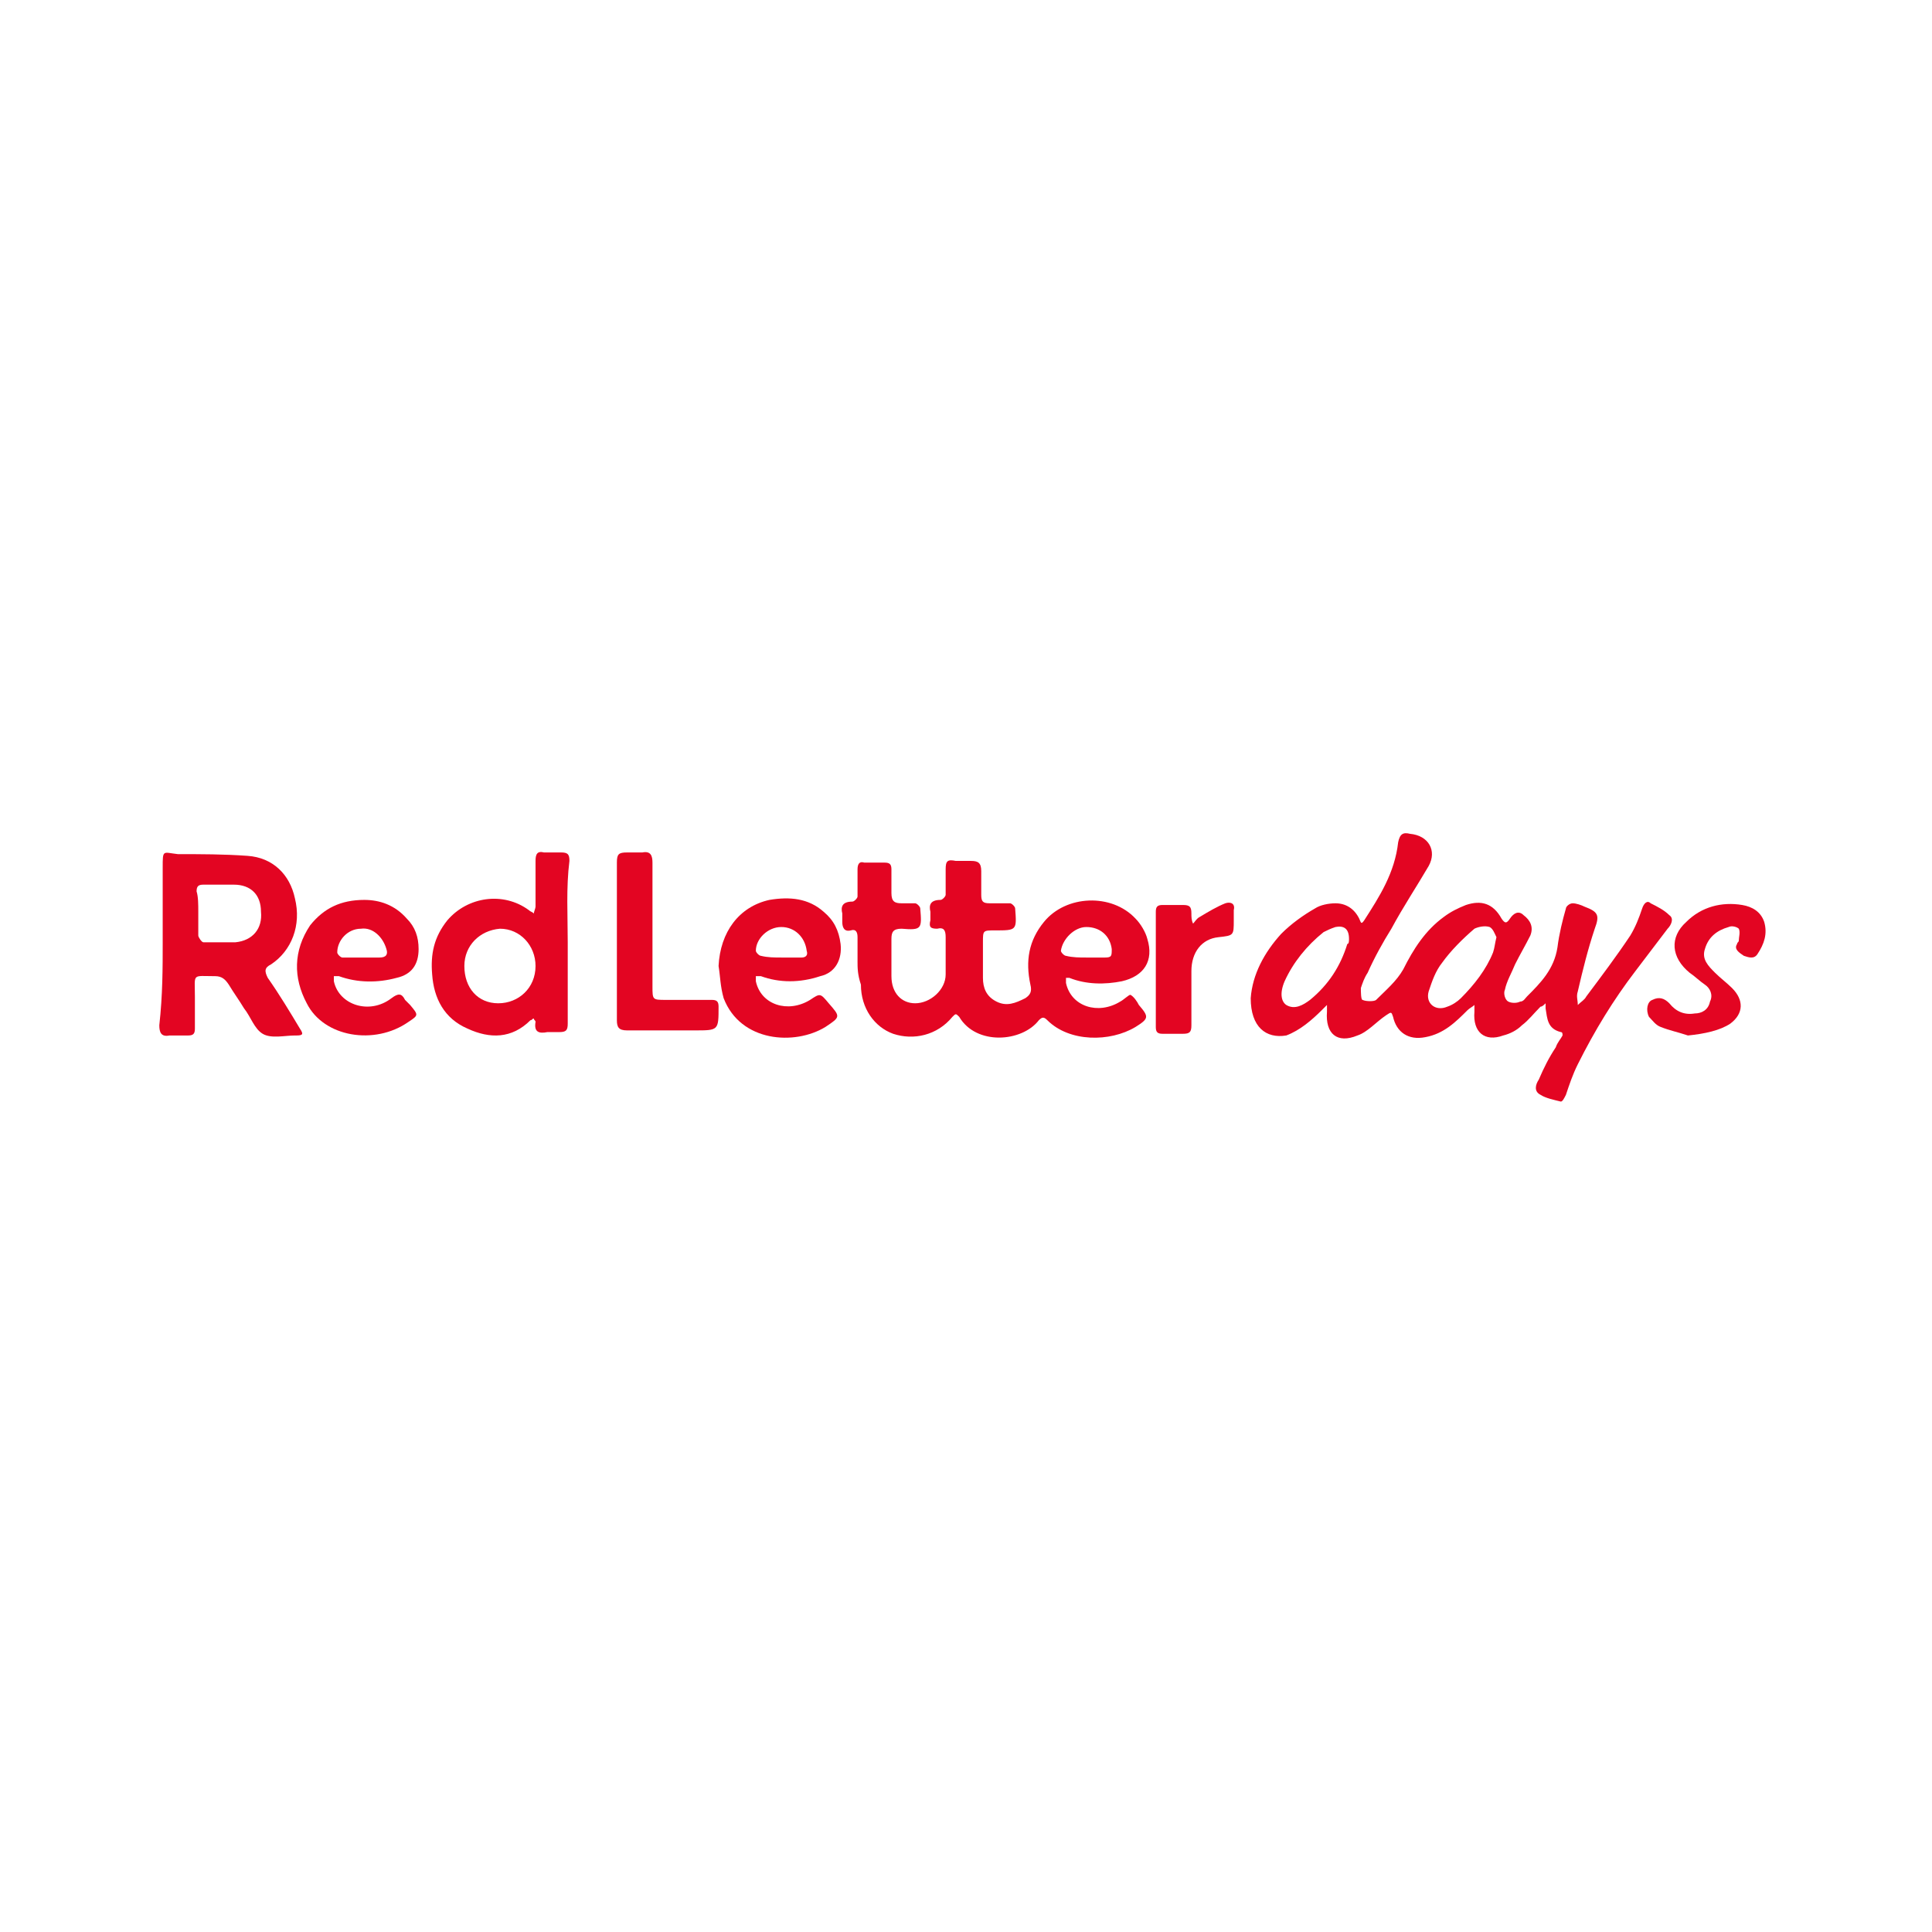 <svg xmlns="http://www.w3.org/2000/svg" viewBox="0 0 114 114"><path fill="#fff" d="m0 0h114v114h-114z"></path><g fill="#e30522"><path d="m73.8 58.9c.1-1.4.8-2.7 1.8-3.8.6-.6 1.3-1.1 2-1.5.3-.2.8-.3 1.2-.3.6 0 1.1.3 1.4.9.1.2.1.4.3.1.9-1.4 1.8-2.8 2-4.6.1-.5.3-.6.7-.5 1.1.1 1.6 1 1.1 1.9-.7 1.2-1.5 2.4-2.2 3.7-.5.8-1 1.7-1.4 2.6-.2.3-.3.6-.4.9 0 .2 0 .7.1.7.2.1.7.1.8 0 .6-.6 1.2-1.1 1.6-1.8.6-1.2 1.3-2.3 2.4-3.1.4-.3.8-.5 1.3-.7.9-.3 1.6-.1 2.1.8.2.3.3.3.5 0s.5-.5.8-.2c.4.3.6.7.4 1.2-.3.6-.6 1.1-.9 1.7-.2.5-.5 1-.6 1.5-.1.2 0 .6.2.7s.5.1.7 0c.2 0 .3-.2.4-.3.8-.8 1.6-1.6 1.8-2.9.1-.8.3-1.6.5-2.3 0-.1.2-.3.4-.3s.5.1.7.2c.8.3.9.5.6 1.3-.4 1.2-.7 2.4-1 3.7-.1.3 0 .5 0 .8.2-.2.4-.3.5-.5.9-1.2 1.8-2.4 2.6-3.6.3-.5.5-1 .7-1.6.1-.3.3-.5.5-.3.4.2.8.4 1.1.7.3.2.1.6-.1.8-.6.8-1.3 1.7-1.9 2.5-1.3 1.7-2.4 3.5-3.4 5.5-.3.6-.5 1.2-.7 1.8-.1.2-.2.4-.3.4-.4-.1-.9-.2-1.2-.4-.4-.2-.3-.6-.1-.9.3-.7.6-1.3 1-1.9.1-.3.3-.5.4-.7 0-.1 0-.2-.1-.2-.8-.2-.8-.8-.9-1.4 0-.1 0-.2 0-.3-.1.1-.2.2-.3.2-.4.4-.7.8-1.1 1.1-.3.3-.7.5-1.1.6-1.1.4-1.8-.2-1.7-1.4 0-.1 0-.3 0-.4-.1.1-.3.2-.4.3-.7.7-1.4 1.4-2.5 1.6-1 .2-1.7-.3-1.9-1.2-.1-.3-.1-.3-.4-.1-.6.4-1.1 1-1.7 1.2-1.2.5-1.9-.1-1.8-1.4 0-.1 0-.3 0-.4-.1.1-.2.2-.3.3-.6.6-1.3 1.2-2.1 1.5-1.2.2-2.1-.5-2.1-2.2zm5.8-3.5c0-.6-.3-.8-.8-.7-.3.1-.5.2-.7.3-1 .8-1.8 1.8-2.3 2.9-.3.7-.2 1.2.1 1.4.5.3 1 0 1.4-.3 1.1-.9 1.8-2 2.2-3.3.1 0 .1-.2.1-.3zm8.7-.1c-.1-.2-.2-.5-.4-.6-.3-.1-.7 0-.9.1-.7.6-1.4 1.3-1.9 2-.4.5-.6 1.1-.8 1.7-.2.7.4 1.2 1.1.9.3-.1.6-.3.8-.5.8-.8 1.5-1.7 1.9-2.7.1-.3.1-.5.2-.9z"></path><path d="m50.6 56.7c0-.5 0-.9 0-1.4 0-.3-.1-.5-.4-.4-.4.1-.5-.2-.5-.5 0-.1 0-.3 0-.5-.1-.4 0-.7.6-.7.1 0 .3-.2.3-.3 0-.5 0-1 0-1.6 0-.3.1-.5.4-.4h1.2c.3 0 .4.1.4.4v1.4c0 .5.2.6.6.6h.8c.1 0 .3.2.3.3.1 1.2.1 1.3-1.1 1.2-.5 0-.6.2-.6.6v2.2c0 1 .6 1.6 1.4 1.6.9 0 1.8-.8 1.8-1.7 0-.7 0-1.4 0-2.2 0-.4-.1-.6-.5-.5-.4 0-.5-.1-.4-.5 0-.2 0-.3 0-.5-.1-.4 0-.7.6-.7.1 0 .3-.2.3-.3 0-.5 0-1 0-1.5s.1-.6.6-.5h.9c.4 0 .6.1.6.6v1.4c0 .4.1.5.5.5h1.2c.1 0 .3.2.3.3.1 1.3.1 1.3-1.2 1.3-.7 0-.7 0-.7.7v2.1c0 .6.2 1.1.8 1.4s1.1.1 1.7-.2c.3-.2.4-.4.3-.8-.3-1.4-.1-2.6.8-3.7 1.3-1.6 4-1.7 5.4-.2.3.3.6.8.7 1.2.4 1.3-.2 2.2-1.5 2.5-1 .2-2.1.2-3.1-.2-.1 0-.1 0-.2 0v.3c.3 1.4 1.9 1.9 3.2 1.1.2-.1.5-.4.6-.4.2.1.4.4.5.6.6.7.6.8-.2 1.3-1.5.9-3.9.9-5.2-.4-.2-.2-.3-.2-.5 0-1 1.3-3.7 1.5-4.7-.2-.2-.2-.2-.2-.4 0-.9 1.1-2.3 1.4-3.5 1-1.1-.4-1.9-1.5-1.9-2.9-.2-.6-.2-1-.2-1.4zm13.5-.2h1.1c.4 0 .4-.1.4-.5-.1-.8-.7-1.3-1.5-1.3-.7 0-1.4.7-1.5 1.4 0 .1.2.3.3.3.4.1.8.1 1.2.1z"></path><path d="m9.6 55.6c0-1.5 0-2.9 0-4.4 0-1.1 0-.9.9-.8 1.4 0 2.7 0 4.1.1 1.5.1 2.5 1.1 2.8 2.5.4 1.6-.2 3.1-1.4 3.9-.4.2-.4.4-.2.8.7 1 1.3 2 1.9 3 .2.3.2.4-.2.4 0 0 0 0-.1 0-.6 0-1.4.2-1.9-.1s-.7-1-1.1-1.5c-.3-.5-.6-.9-.9-1.4-.2-.3-.4-.5-.8-.5-1.4 0-1.2-.2-1.2 1.2v1.9c0 .3-.1.4-.4.4-.4 0-.7 0-1.1 0-.5.1-.6-.2-.6-.6.2-1.8.2-3.4.2-4.9zm2.1-1.8v1.4c0 .1.2.4.3.4h1.9c1-.1 1.6-.8 1.5-1.8 0-1-.6-1.6-1.6-1.6-.6 0-1.2 0-1.8 0-.3 0-.4.1-.4.4.1.3.1.8.1 1.2z"></path><path d="m33.5 55.6v4.8c0 .4-.1.5-.5.5-.2 0-.5 0-.7 0-.5.1-.8 0-.7-.6 0-.1-.1-.1-.1-.2-.1 0-.1.1-.2.1-1.1 1.1-2.4 1.1-3.7.5-1.4-.6-2-1.8-2.1-3.2-.1-1.2.1-2.2.9-3.2 1.2-1.4 3.3-1.7 4.8-.6.1.1.2.1.3.2 0-.1.1-.3.1-.4 0-.9 0-1.8 0-2.7 0-.4.1-.6.5-.5h1c.4 0 .5.1.5.5-.2 1.6-.1 3.2-.1 4.8zm-6.1 1.4c0 1.3.8 2.2 2 2.2s2.2-.9 2.2-2.2c0-1.2-.9-2.2-2.1-2.2-1.2.1-2.1 1-2.1 2.2z"></path><path d="m21.5 53.1c.9 0 1.8.3 2.5 1.1.5.5.7 1.1.7 1.8 0 .9-.4 1.5-1.3 1.7-1.1.3-2.3.3-3.4-.1-.1 0-.2 0-.3 0v.3c.3 1.4 2.1 2 3.4 1 .4-.3.6-.3.8.1.1.1.2.2.3.3.5.6.5.6-.1 1-2 1.4-5 .9-6-1.1-.8-1.5-.8-3.1.2-4.6.8-1 1.8-1.5 3.2-1.5zm-.2 3.4h1.1c.4 0 .5-.2.4-.5-.2-.7-.8-1.3-1.5-1.2-.8 0-1.4.7-1.4 1.4 0 .1.2.3.3.3z"></path><path d="m42.4 57c.1-2 1.2-3.5 3-3.9 1.2-.2 2.3-.1 3.2.7.6.5.9 1.1 1 1.9.1.9-.3 1.7-1.2 1.9-1.2.4-2.4.4-3.5 0-.1 0-.2 0-.3 0v.3c.3 1.4 1.9 1.9 3.2 1.1.6-.4.6-.4 1.1.2.7.8.7.8-.2 1.4-1.8 1.1-5 .9-6-1.7-.2-.7-.2-1.3-.3-1.9zm3.7-.5h1.2c.2 0 .4-.1.3-.4-.1-.8-.7-1.4-1.5-1.4s-1.5.7-1.5 1.4c0 .1.2.3.3.3.4.1.8.1 1.2.1z"></path><path d="m36.4 55.6c0-1.6 0-3.1 0-4.7 0-.5.1-.6.6-.6h.9c.5-.1.6.2.6.6v7.3c0 .8 0 .8.8.8h2.7c.3 0 .4.1.4.4 0 1.4 0 1.4-1.4 1.4-1.3 0-2.7 0-4 0-.5 0-.6-.2-.6-.6 0-1.4 0-3 0-4.6z"></path><path d="m99.6 61.1c-.6-.2-1.1-.3-1.6-.5-.3-.1-.5-.4-.7-.6-.2-.4-.1-.9.2-1 .4-.2.7-.1 1 .2.4.5.9.7 1.5.6.4 0 .8-.2.9-.7.2-.4 0-.8-.3-1s-.6-.5-.9-.7c-1.1-.9-1.2-2.1-.2-3 .9-.9 2.1-1.2 3.3-1 .6.1 1.1.4 1.3 1 .2.7 0 1.3-.4 1.9-.2.3-.5.2-.8.1-.3-.2-.6-.4-.4-.7 0-.1.1-.1.1-.2 0-.2.1-.5 0-.7-.1-.1-.4-.2-.6-.1-.7.2-1.2.6-1.4 1.3-.2.6.2 1 .6 1.4.3.3.7.6 1 .9.7.7.7 1.5-.1 2.1-.6.4-1.5.6-2.5.7z"></path><path d="m72.8 54.2v.1c0 .9 0 .9-.9 1-1 .1-1.6.9-1.6 2v3.2c0 .4-.1.5-.5.5s-.8 0-1.2 0c-.3 0-.4-.1-.4-.4 0-2.3 0-4.6 0-6.8 0-.3.1-.4.4-.4h1.2c.4 0 .5.1.5.5 0 .2 0 .4.1.6.1-.1.2-.3.4-.4.5-.3 1-.6 1.5-.8.3-.1.6 0 .5.4z"></path></g></svg>